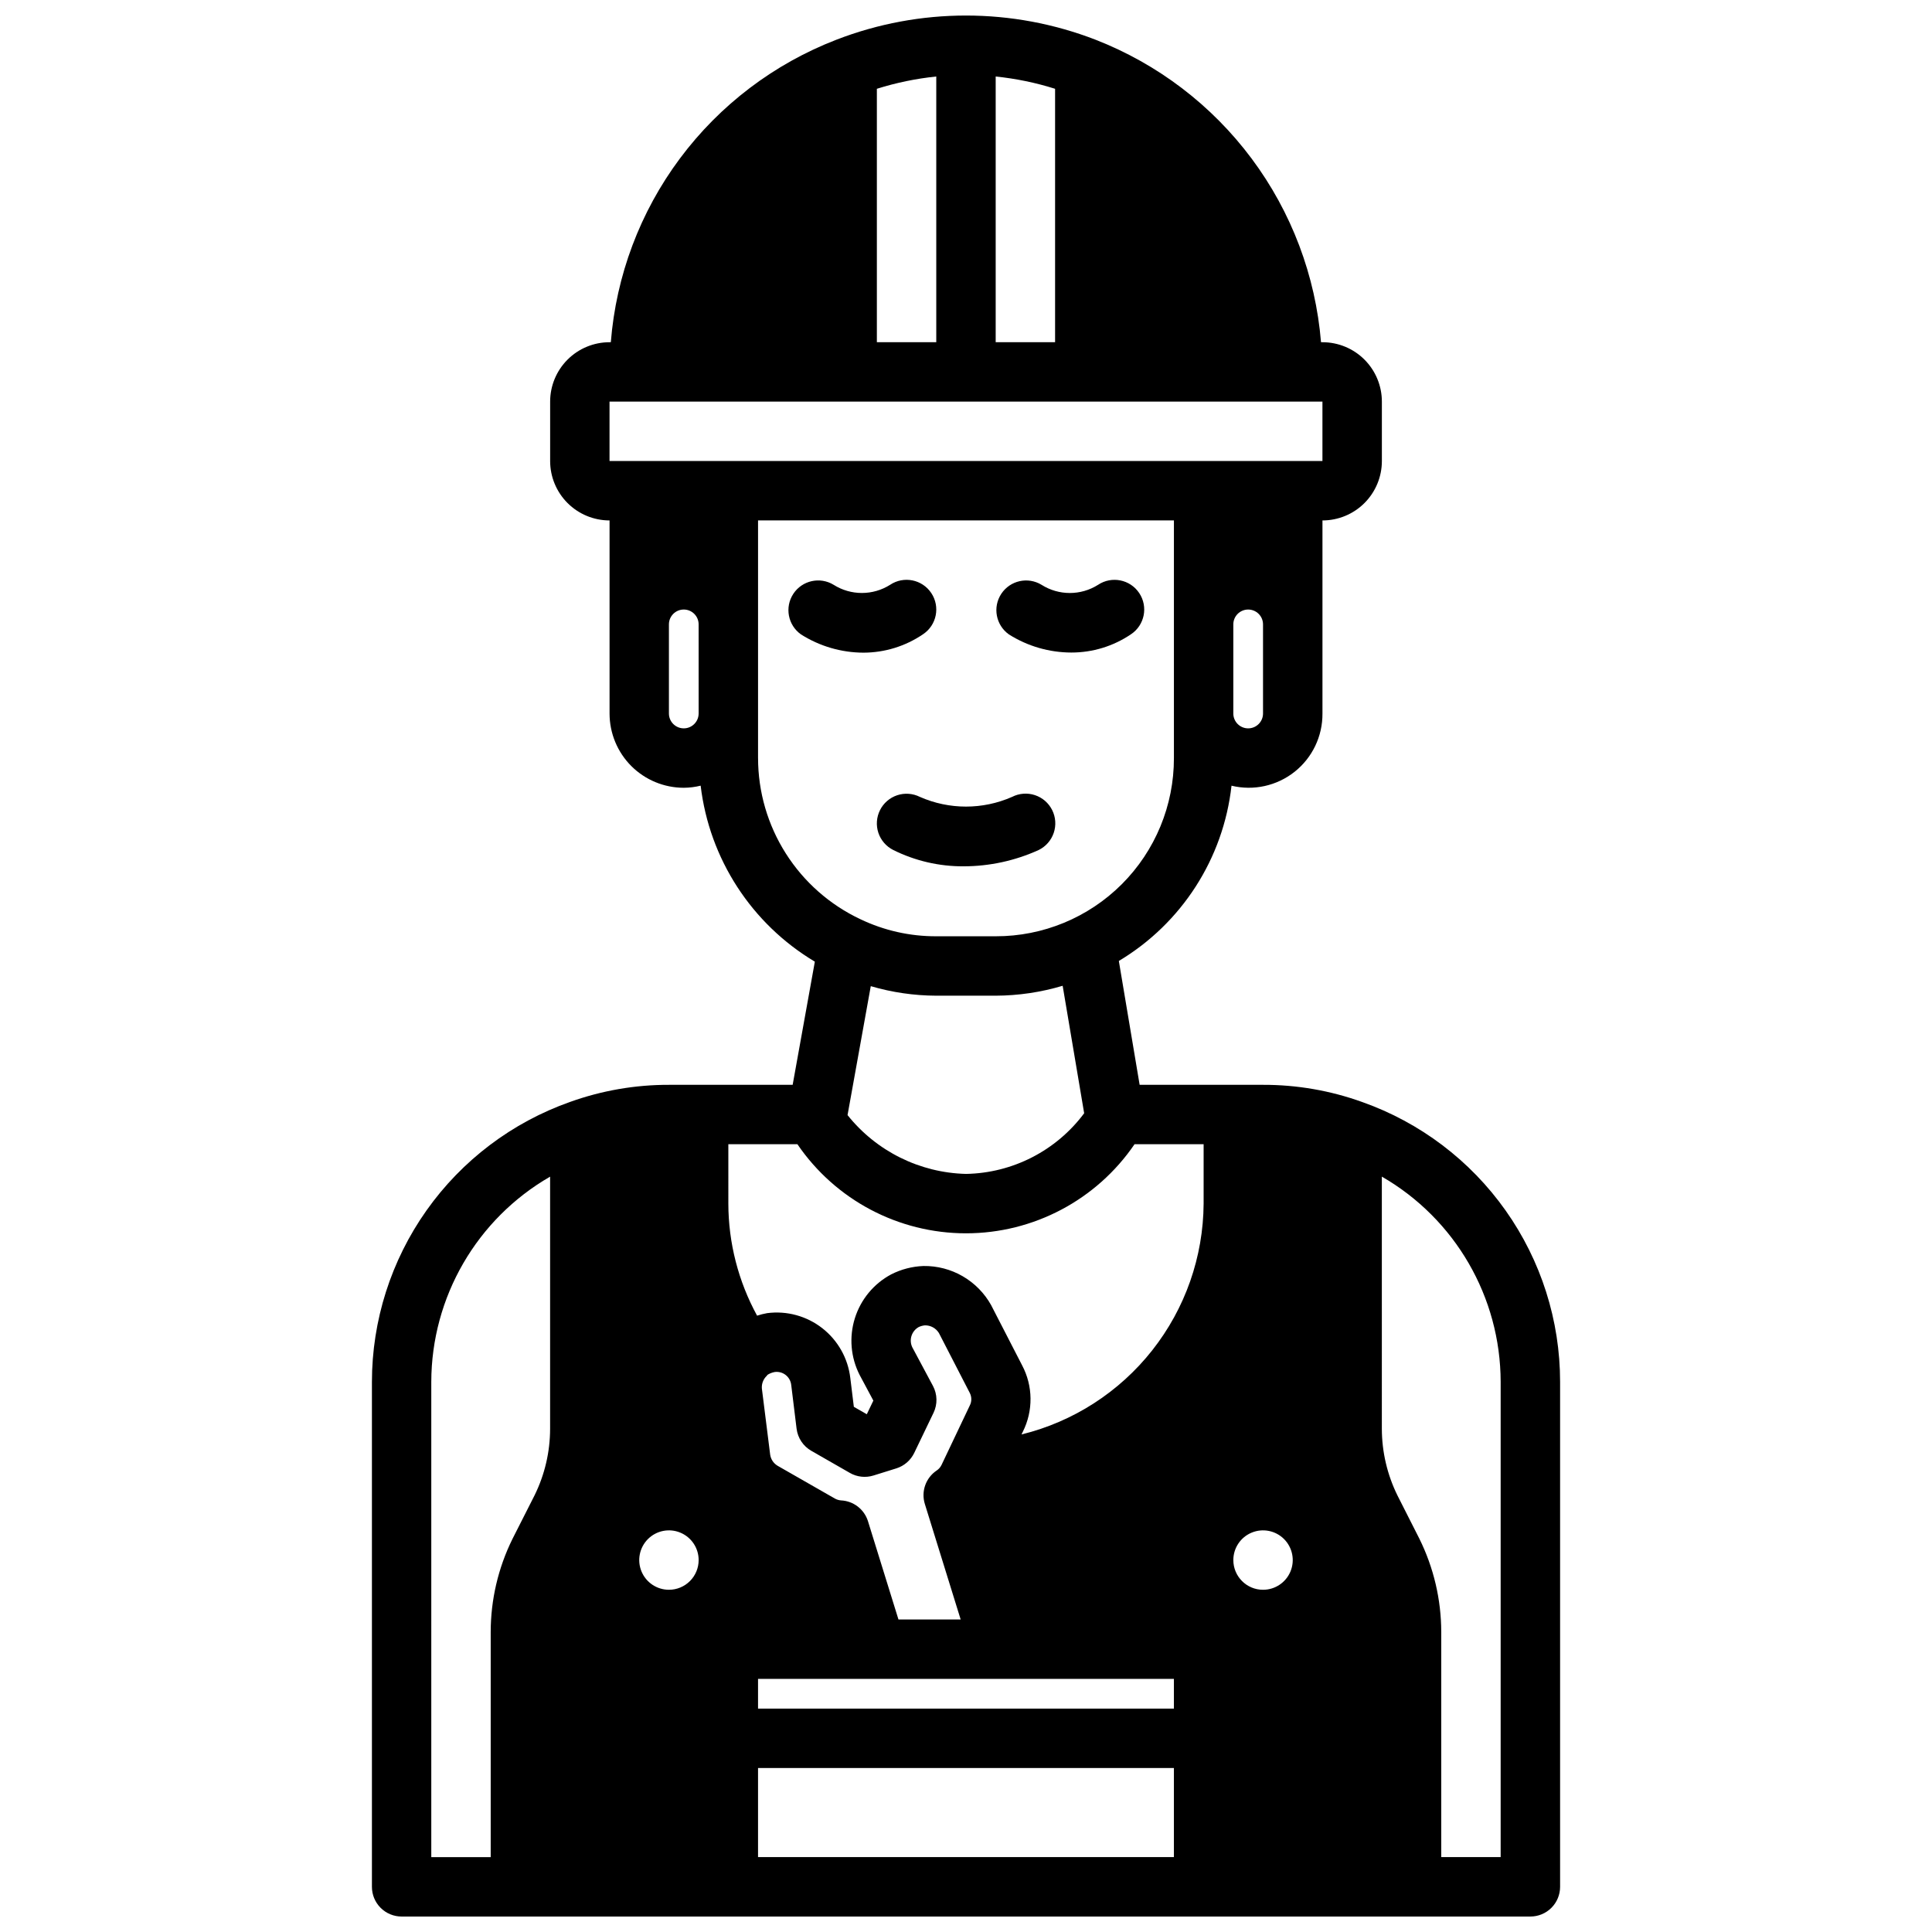 <?xml version="1.0" encoding="UTF-8"?>
<!-- Uploaded to: ICON Repo, www.iconrepo.com, Generator: ICON Repo Mixer Tools -->
<svg width="800px" height="800px" version="1.1" viewBox="144 144 512 512" xmlns="http://www.w3.org/2000/svg">
 <defs>
  <clipPath id="a">
   <path d="m242 148.09h316v503.81h-316z"/>
  </clipPath>
 </defs>
 <path d="m377.21 358.7c-0.938 1.867-1.09 4.031-0.43 6.012 0.664 1.98 2.086 3.617 3.953 4.551 5.785 2.875 12.164 4.356 18.625 4.32 6.867-0.008 13.652-1.48 19.902-4.32 1.883-0.922 3.32-2.559 3.992-4.547 0.672-1.988 0.523-4.164-0.414-6.039-0.938-1.879-2.586-3.305-4.582-3.961-1.992-0.656-4.164-0.488-6.035 0.465-7.789 3.434-16.66 3.434-24.449 0-1.867-0.934-4.031-1.09-6.012-0.43s-3.617 2.082-4.551 3.949z"/>
 <path d="m388.62 312.08c3.617-2.41 4.594-7.301 2.18-10.918-2.414-3.617-7.301-4.594-10.918-2.18-4.57 2.883-10.391 2.883-14.957 0-3.621-2.215-8.348-1.164-10.684 2.383-2.336 3.543-1.441 8.305 2.023 10.758 4.945 3.137 10.676 4.816 16.531 4.84 5.644-0.004 11.156-1.703 15.824-4.883z"/>
 <path d="m427.93 316.93c5.633 0.004 11.137-1.684 15.797-4.844 3.617-2.41 4.594-7.301 2.18-10.918-2.41-3.617-7.301-4.594-10.918-2.18-4.566 2.883-10.387 2.883-14.957 0-3.621-2.215-8.344-1.164-10.684 2.383-2.336 3.543-1.438 8.305 2.027 10.758 4.953 3.129 10.691 4.793 16.555 4.801z"/>
 <g clip-path="url(#a)">
  <path d="m250.43 651.9h299.14c2.09 0 4.09-0.828 5.566-2.305 1.477-1.477 2.305-3.481 2.305-5.566v-133.82c0-16.262-5.043-32.125-14.434-45.406-9.387-13.281-22.66-23.324-37.992-28.75-8.434-3.039-17.328-4.582-26.293-4.562h-32.707l-5.512-32.828c16.664-9.965 27.711-27.148 29.859-46.445 5.844 1.41 12.008 0.051 16.719-3.684 4.707-3.738 7.43-9.434 7.383-15.445v-51.168c4.176 0 8.184-1.66 11.133-4.609 2.953-2.953 4.613-6.957 4.613-11.133v-15.746c0-4.176-1.66-8.18-4.613-11.133-2.949-2.953-6.957-4.609-11.133-4.609h-0.387 0.004c-1.445-17.621-7.812-34.477-18.379-48.652-10.562-14.172-24.898-25.09-41.371-31.512-22.098-8.547-46.586-8.547-68.684 0-16.504 6.371-30.875 17.273-41.453 31.457-10.574 14.184-16.926 31.066-18.32 48.707h-0.336c-4.176 0-8.18 1.656-11.133 4.609s-4.613 6.957-4.613 11.133v15.746c0 4.176 1.66 8.18 4.613 11.133 2.953 2.949 6.957 4.609 11.133 4.609v51.168c0 5.219 2.074 10.227 5.762 13.918 3.691 3.688 8.699 5.762 13.918 5.762 1.504-0.012 3-0.199 4.461-0.559 2.309 19.398 13.488 36.629 30.262 46.641l-5.879 32.641h-32.781c-8.941-0.023-17.816 1.516-26.23 4.539-15.34 5.422-28.629 15.469-38.027 28.75-9.398 13.285-14.453 29.156-14.461 45.43v133.82c0 2.086 0.828 4.09 2.305 5.566 1.477 1.477 3.481 2.305 5.566 2.305zm96.906-143.52c0.602-0.391 1.273-0.66 1.984-0.785 1.039-0.137 2.094 0.156 2.918 0.812 0.82 0.652 1.344 1.613 1.449 2.66l1.418 11.57c0.312 2.469 1.77 4.641 3.934 5.863l10.164 5.824v0.004c1.91 1.102 4.195 1.352 6.297 0.691l6.062-1.891c2.074-0.656 3.781-2.141 4.723-4.102l5.117-10.637v0.004c1.074-2.254 1.02-4.883-0.148-7.086l-5.414-10.125-0.004 0.004c-1.043-1.98-0.309-4.43 1.645-5.512 0.516-0.238 1.066-0.387 1.633-0.441 1.508-0.027 2.918 0.746 3.707 2.031l8.172 15.863c0.551 1.055 0.551 2.312 0 3.367l-7.484 15.742-0.004 0.004c-0.281 0.586-0.719 1.086-1.258 1.445-2.914 1.941-4.195 5.566-3.148 8.906l9.484 30.582h-16.484l-8.078-26.043c-0.988-3.152-3.844-5.356-7.148-5.508-0.551-0.043-1.086-0.203-1.574-0.465l-15.258-8.73h0.004c-1.043-0.629-1.75-1.688-1.938-2.891l-2.203-17.555c-0.102-1.262 0.375-2.504 1.297-3.375 0.113-0.164 0.277-0.34 0.137-0.23zm123.51 49.051c0-3.184 1.918-6.055 4.859-7.269 2.941-1.219 6.328-0.547 8.578 1.703 2.25 2.254 2.926 5.641 1.707 8.582s-4.09 4.859-7.273 4.859c-4.348 0-7.871-3.527-7.871-7.875zm-149.57 7.875c-3.184 0-6.055-1.918-7.273-4.859s-0.543-6.328 1.707-8.582c2.254-2.25 5.637-2.922 8.578-1.703 2.941 1.215 4.859 4.086 4.859 7.269 0 2.09-0.828 4.09-2.305 5.566-1.477 1.477-3.477 2.309-5.566 2.309zm133.82 70.848h-110.21v-23.617h110.21zm0-39.359h-110.21v-7.875h110.21zm55.105-140.98c19.449 11.211 31.449 31.938 31.488 54.387v125.95h-15.746v-59.672c-0.012-8.582-2-17.043-5.809-24.734l-5.769-11.383c-2.727-5.512-4.152-11.578-4.164-17.727zm-31.488-122.73c0 2.176-1.762 3.938-3.938 3.938-2.172 0-3.934-1.762-3.934-3.938v-23.617c0-2.172 1.762-3.934 3.934-3.934 2.176 0 3.938 1.762 3.938 3.934zm-70.848-168.81c5.344 0.547 10.621 1.637 15.742 3.254v67.156h-15.742zm-31.488 3.25v0.004c5.125-1.613 10.398-2.703 15.742-3.254v70.41h-15.742zm-70.848 98.648v-15.746h188.93v15.742zm23.617 66.914-0.004-0.004c0 2.176-1.762 3.938-3.934 3.938-2.176 0-3.938-1.762-3.938-3.938v-23.617c0-2.172 1.762-3.934 3.938-3.934 2.172 0 3.934 1.762 3.934 3.934zm15.742 11.805v-62.977h110.21v62.977c0.027 12.535-4.941 24.562-13.805 33.426-8.863 8.863-20.891 13.832-33.426 13.805h-15.746c-6.965 0.027-13.844-1.523-20.129-4.531-8.098-3.816-14.949-9.859-19.746-17.418-4.801-7.559-7.352-16.328-7.356-25.281zm86.426 94.133c-7.391 9.918-18.957 15.855-31.32 16.074-12.254-0.305-23.742-6.008-31.387-15.586l6.156-34.172c5.637 1.656 11.48 2.504 17.355 2.527h15.746c6.012-0.023 11.988-0.91 17.75-2.629zm-94.297 8.203h18.301c10.07 14.773 26.793 23.613 44.676 23.613 17.879 0 34.602-8.84 44.672-23.613h18.305v15.746c-0.086 14.113-4.879 27.793-13.621 38.875-8.742 11.082-20.93 18.93-34.637 22.297l0.355-0.738c2.777-5.555 2.703-12.109-0.207-17.598l-8.203-15.934 0.004 0.004c-1.777-3.191-4.383-5.836-7.539-7.664-3.16-1.828-6.754-2.766-10.402-2.711-2.977 0.109-5.894 0.867-8.551 2.219-4.609 2.465-8.066 6.641-9.625 11.629-1.562 4.984-1.105 10.387 1.273 15.039l3.629 6.785-1.738 3.613-3.434-1.969-0.938-7.644v0.004c-0.613-5.215-3.289-9.969-7.43-13.199-4.141-3.227-9.402-4.664-14.609-3.984-0.902 0.16-1.793 0.383-2.664 0.668-4.977-9.105-7.598-19.316-7.617-29.691zm-78.723 62.977c0.043-22.445 12.043-43.172 31.488-54.379v66.816c-0.008 6.109-1.414 12.137-4.109 17.617l-5.879 11.602v0.004c-3.777 7.656-5.746 16.082-5.754 24.621v59.672h-15.746z"/>
 </g>
</svg>